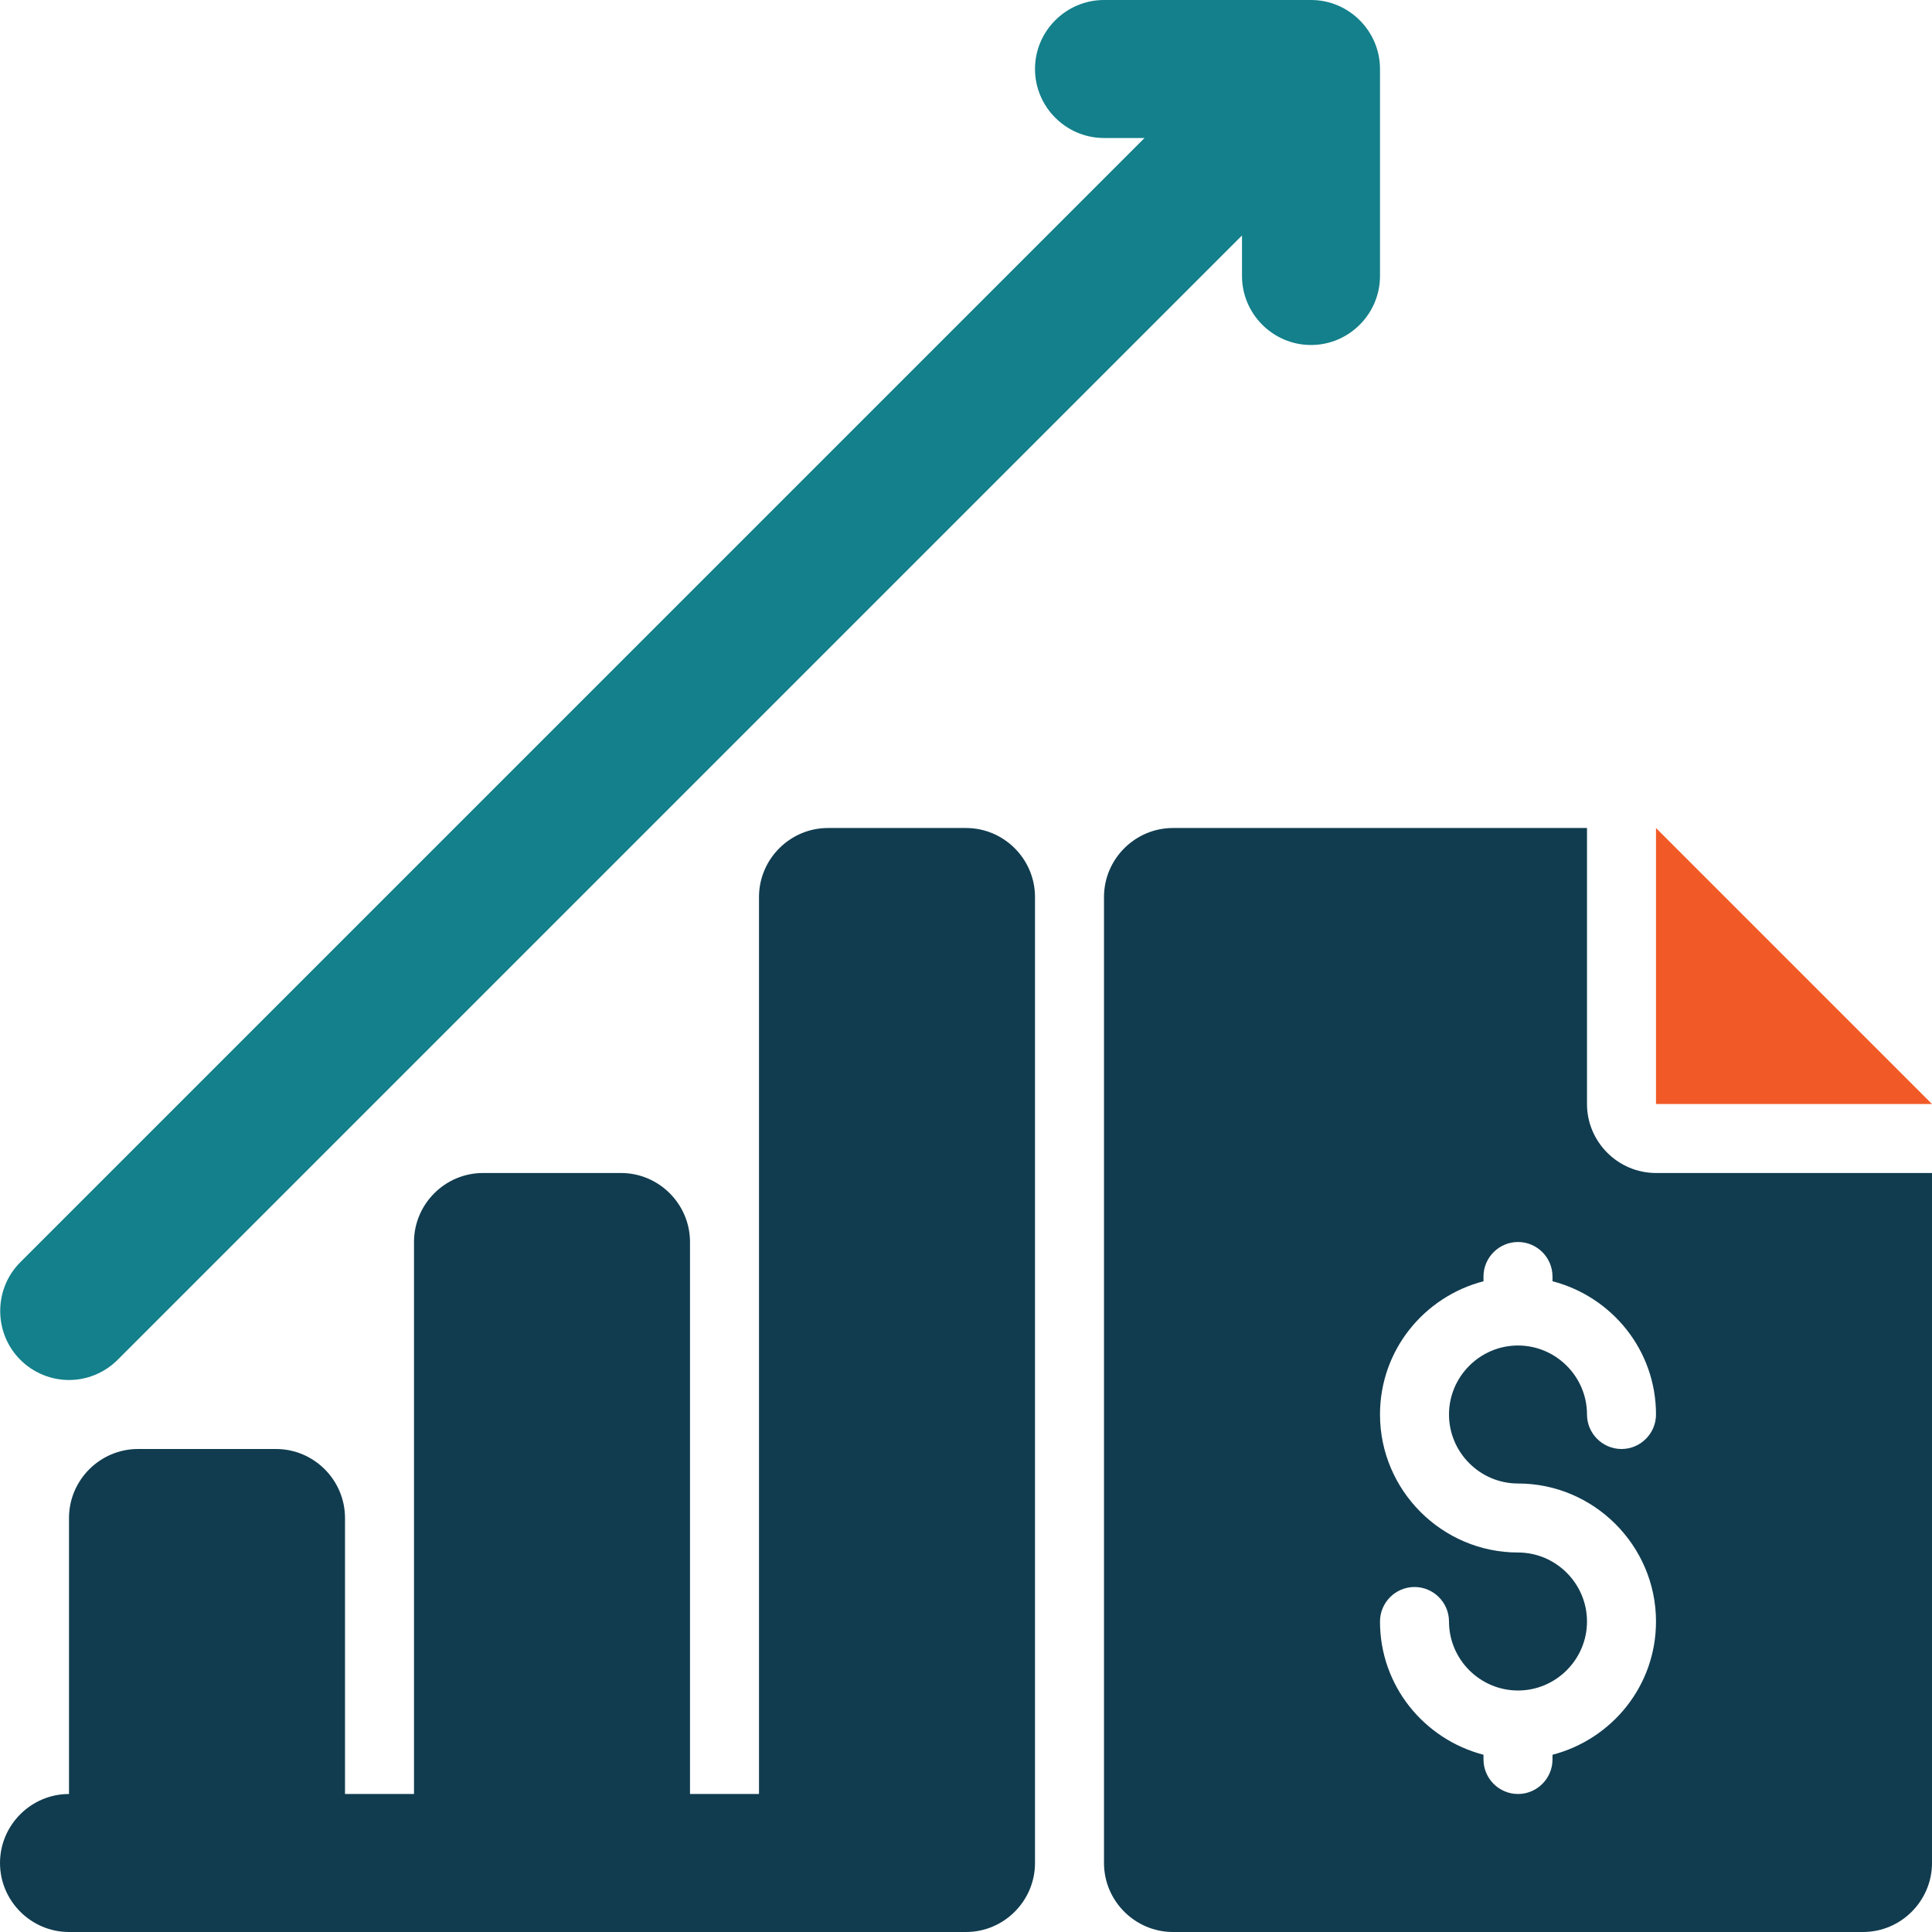 <?xml version="1.0" encoding="UTF-8"?>
<svg id="Layer_1" data-name="Layer 1" xmlns="http://www.w3.org/2000/svg" viewBox="0 0 448 448">
  <defs>
    <style>
      .cls-1 {
        fill: #13808b;
      }

      .cls-2 {
        fill: #f15a27;
      }

      .cls-3 {
        fill: #113c4f;
      }
    </style>
  </defs>
  <g id="_06" data-name="06">
    <path class="cls-1" d="M16,320c4.1,0,8.2-1.6,11.3-4.7L288,54.6v9.4c0,8.8,7.2,16,16,16s16-7.2,16-16V16c0-8.8-7.2-16-16-16h-48c-8.8,0-16,7.2-16,16s7.2,16,16,16h9.4L4.7,292.7c-6.2,6.2-6.2,16.4,0,22.6,3.1,3.1,7.2,4.7,11.3,4.7Z"/>
    <path class="cls-2" d="M384,192v64h64l-64-64Z"/>
    <path class="cls-3" d="M224,192h-32c-8.8,0-16,7.2-16,16v208h-16v-128c0-8.8-7.2-16-16-16h-32c-8.8,0-16,7.2-16,16v128h-16v-64c0-8.8-7.2-16-16-16h-32c-8.8,0-16,7.2-16,16v64c-8.8,0-16,7.2-16,16s7.2,16,16,16h208c8.8,0,16-7.2,16-16v-224c0-8.8-7.2-16-16-16Z"/>
    <path class="cls-3" d="M368,256v-64h-96c-8.8,0-16,7.2-16,16v224c0,8.8,7.2,16,16,16h160c8.8,0,16-7.2,16-16v-160h-64c-8.8,0-16-7.2-16-16ZM352,344c17.6,0,32,14.4,32,32,0,14.9-10.2,27.3-24,30.9v1.1c0,4.4-3.6,8-8,8s-8-3.6-8-8v-1.1c-13.8-3.6-24-16-24-30.9,0-4.4,3.6-8,8-8s8,3.6,8,8c0,8.8,7.2,16,16,16s16-7.2,16-16-7.2-16-16-16c-17.6,0-32-14.4-32-32,0-14.9,10.2-27.3,24-30.9v-1.1c0-4.4,3.6-8,8-8s8,3.6,8,8v1.1c13.8,3.6,24,16,24,30.9,0,4.4-3.6,8-8,8s-8-3.6-8-8c0-8.8-7.2-16-16-16s-16,7.2-16,16,7.2,16,16,16Z"/>
  </g>
</svg>